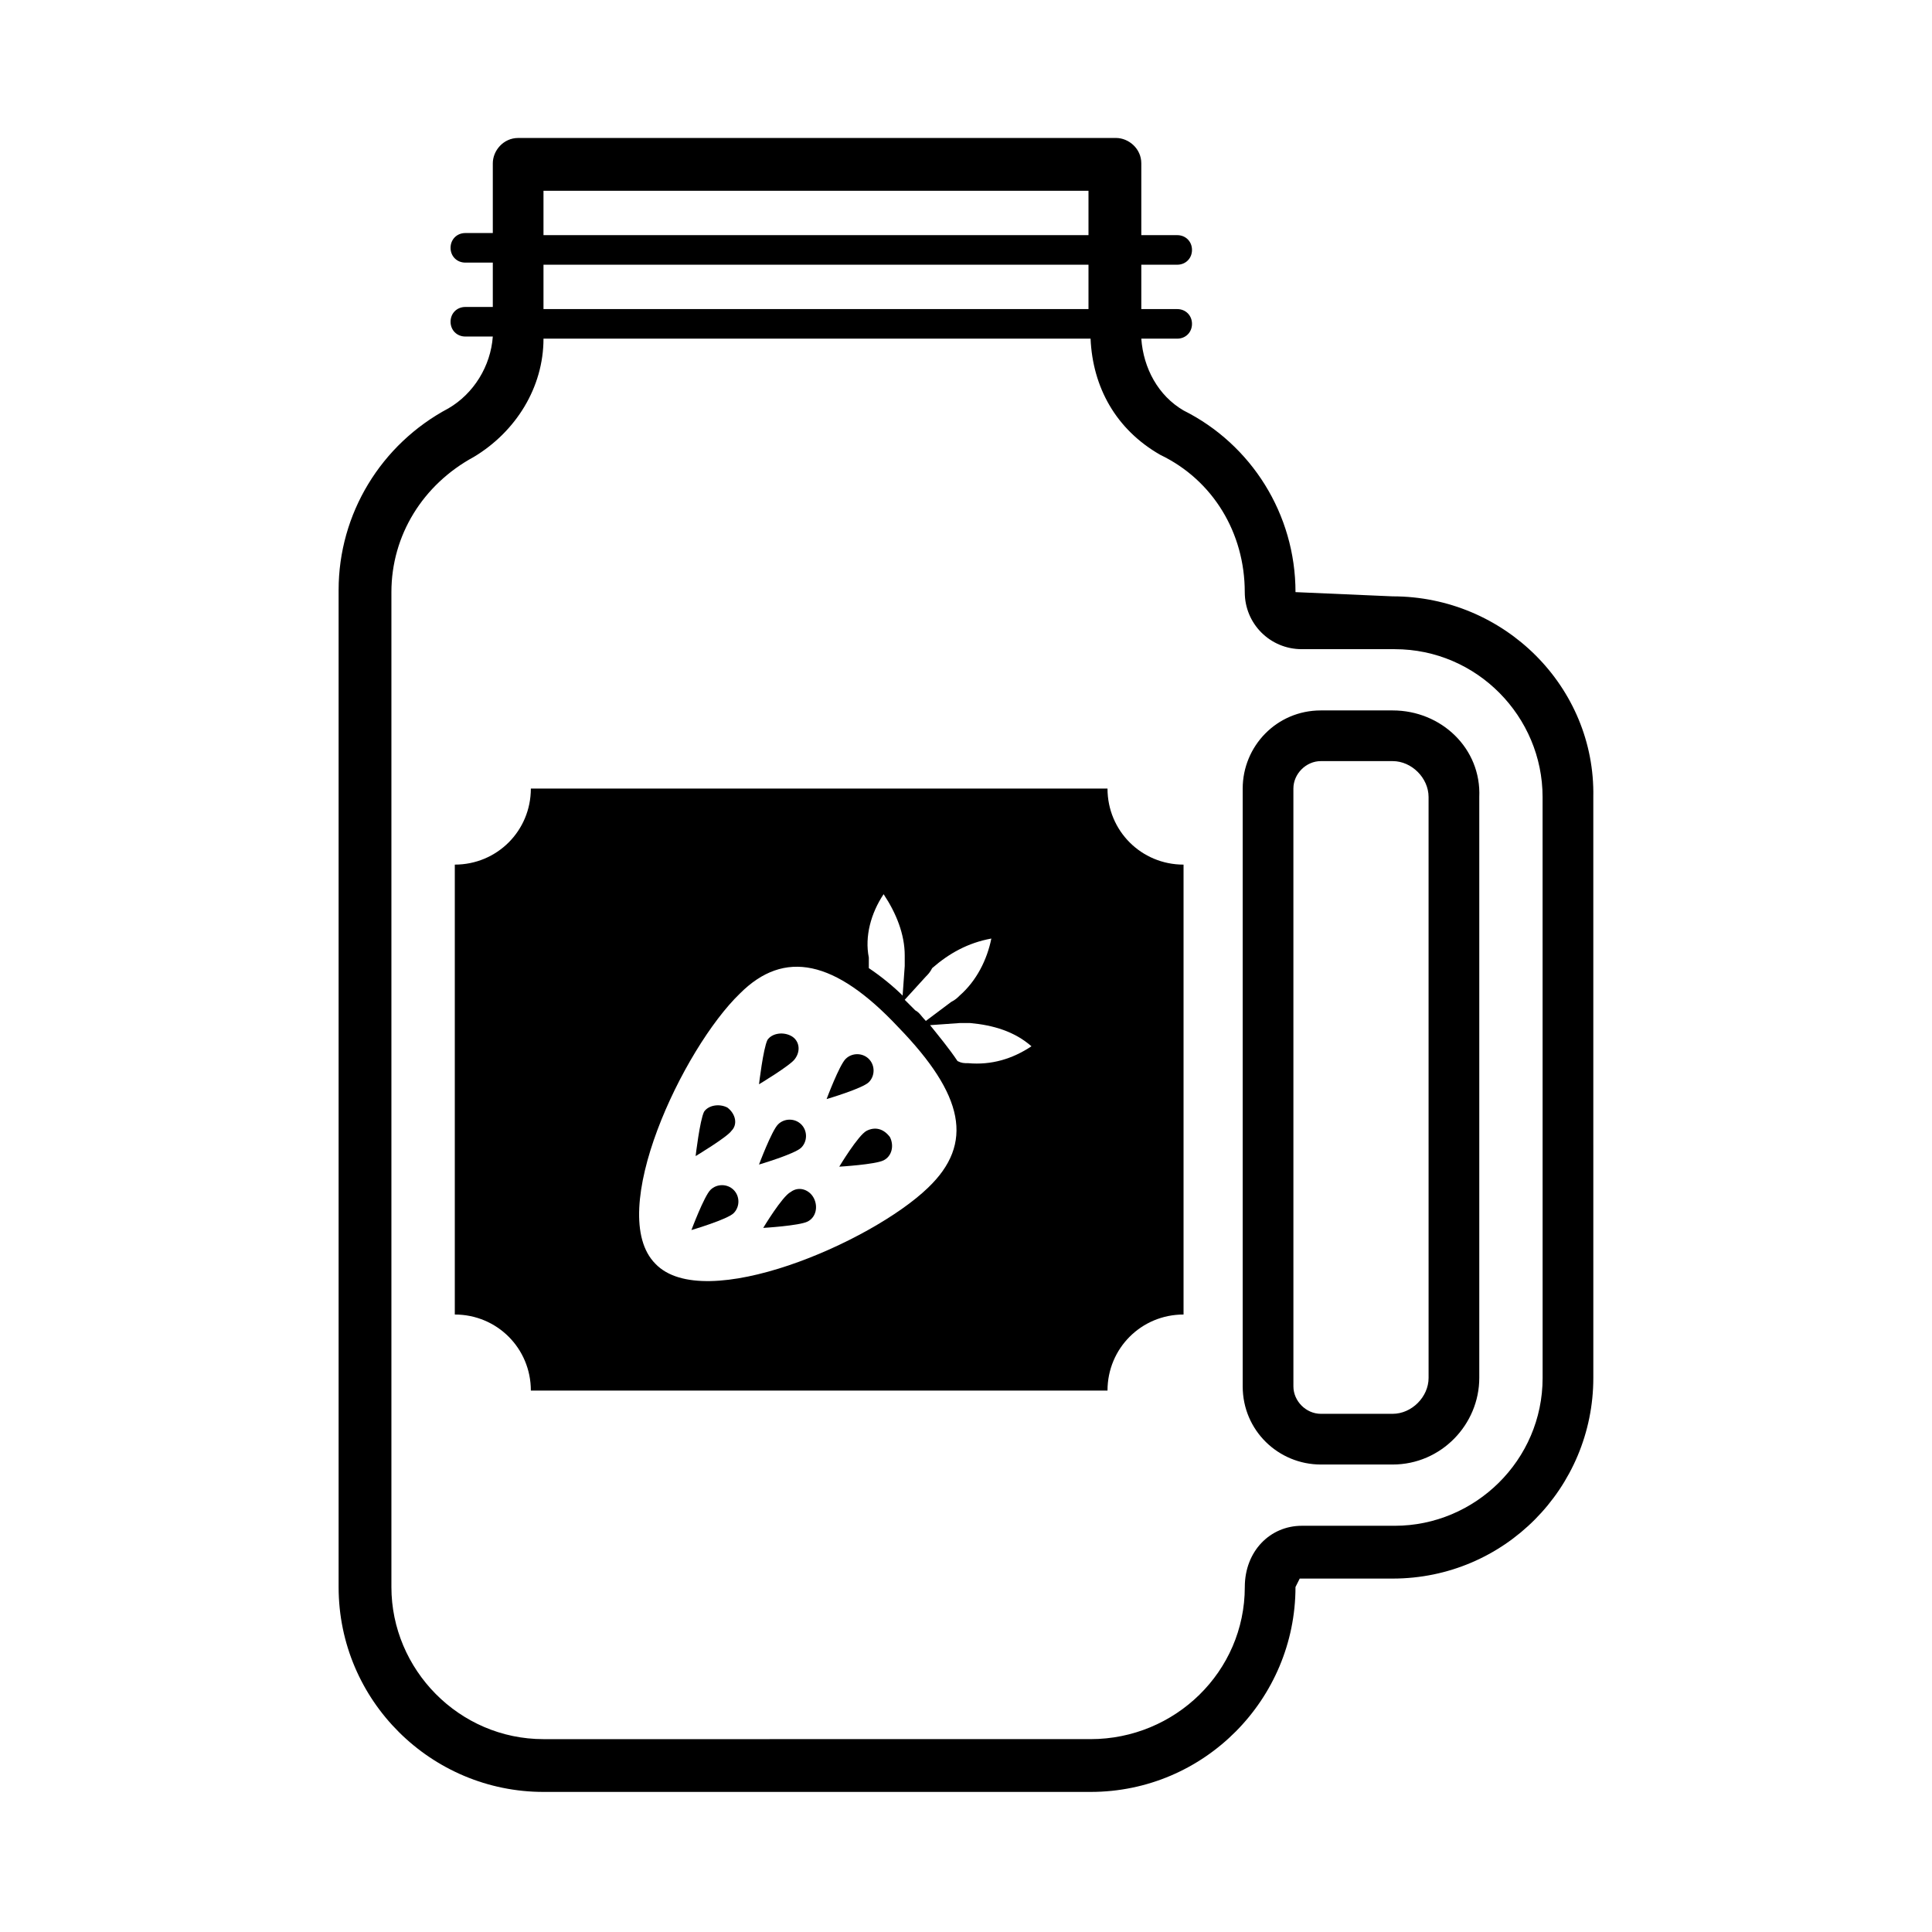 <?xml version="1.0" encoding="UTF-8"?>
<!-- Uploaded to: ICON Repo, www.svgrepo.com, Generator: ICON Repo Mixer Tools -->
<svg fill="#000000" width="800px" height="800px" version="1.1" viewBox="144 144 512 512" xmlns="http://www.w3.org/2000/svg">
 <g>
  <path d="m513.07 332.27h-19.031c-11.754 0-20.711 9.516-20.711 20.711v158.42c0 11.754 9.516 20.711 20.711 20.711h19.031c12.875 0 22.953-10.637 22.953-22.953v-153.94c0.559-12.875-10.078-22.949-22.953-22.949zm9.52 176.89c0 5.039-4.477 9.516-9.516 9.516h-19.031c-3.918 0-7.277-3.359-7.277-7.277l-0.004-158.42c0-3.918 3.359-7.277 7.277-7.277h19.031c5.039 0 9.516 4.477 9.516 9.516z"/>
  <path d="m513.07 302.04-25.75-1.121c0-20.711-11.754-39.184-29.668-48.141-6.719-3.918-10.637-11.195-11.195-19.031h9.516c2.238 0 3.918-1.68 3.918-3.918s-1.68-3.918-3.918-3.918h-9.516v-11.754l9.516-0.004c2.238 0 3.918-1.68 3.918-3.918s-1.68-3.918-3.918-3.918h-9.516v-19.035c0-3.918-3.359-6.719-6.719-6.719l-158.42 0.004c-3.918 0-6.719 3.359-6.719 6.719v18.473h-7.277c-2.238 0-3.918 1.68-3.918 3.918s1.68 3.918 3.918 3.918h7.277v11.754h-7.277c-2.238 0-3.918 1.68-3.918 3.918s1.68 3.918 3.918 3.918h7.277c-0.559 7.836-5.039 15.113-11.754 19.031-17.914 9.516-29.109 27.988-29.109 48.141v264.22c0 30.23 24.629 54.301 54.301 54.301h144.98c30.23 0 54.301-24.629 54.301-54.301l1.121-2.238h24.629c29.668 0 53.18-24.07 53.18-53.18l-0.004-153.94c0.562-29.109-23.508-53.18-53.18-53.18zm-225.04-107.48h144.43v11.754l-144.43 0.004zm0 19.594h144.43v11.754l-144.43 0.004zm264.78 295.01c0 21.832-17.914 39.184-39.184 39.184h-24.629c-8.398 0-15.113 6.719-15.113 16.234 0 22.391-18.473 40.305-40.863 40.305l-144.99 0.004c-22.391 0-40.305-18.473-40.305-40.305v-263.66c0-15.113 8.398-28.551 21.832-35.828 11.195-6.719 18.473-18.473 18.473-31.348h144.98c0.559 12.875 6.719 24.07 18.473 30.789 13.996 6.719 22.391 20.711 22.391 36.387 0 8.398 6.719 15.113 15.113 15.113h24.629c21.832 0 39.184 17.914 39.184 39.184z"/>
  <path d="m353.54 459.89c-2.238 1.121-7.277 9.516-7.277 9.516s9.516-0.559 11.754-1.68c2.238-1.121 2.801-3.918 1.68-6.156-1.117-2.238-3.918-3.359-6.156-1.68z"/>
  <path d="m356.34 441.98c-1.68-1.68-4.477-1.68-6.156 0-1.68 1.68-5.039 10.637-5.039 10.637s9.516-2.801 11.195-4.477c1.68-1.684 1.68-4.484 0-6.16z"/>
  <path d="m353.54 418.47c-2.238-1.121-5.039-0.559-6.156 1.121-1.121 2.238-2.238 11.754-2.238 11.754s8.398-5.039 9.516-6.719c1.68-2.238 1.117-5.039-1.121-6.156z"/>
  <path d="m336.74 437.5c-2.238-1.121-5.039-0.559-6.156 1.121-1.121 2.238-2.238 11.754-2.238 11.754s8.398-5.039 9.516-6.719c1.68-1.676 1.117-4.477-1.121-6.156z"/>
  <path d="m332.27 459.34c-1.68 1.68-5.039 10.637-5.039 10.637s9.516-2.801 11.195-4.477c1.68-1.68 1.68-4.477 0-6.156-1.68-1.684-4.477-1.684-6.156-0.004z"/>
  <path d="m374.25 424.63c-1.68-1.68-4.477-1.68-6.156 0-1.68 1.68-5.039 10.637-5.039 10.637s9.516-2.801 11.195-4.477c1.676-1.68 1.676-4.481 0-6.16z"/>
  <path d="m373.69 443.66c-2.238 1.121-7.277 9.52-7.277 9.52s9.516-0.559 11.754-1.68c2.238-1.121 2.801-3.918 1.68-6.156-1.676-2.242-3.918-2.801-6.156-1.684z"/>
  <path d="m437.5 352.98h-152.82c0 11.195-8.957 20.152-20.152 20.152v119.23c11.195 0 20.152 8.957 20.152 20.152h152.82c0-11.195 8.957-20.152 20.152-20.152v-119.23c-11.195 0-20.152-8.957-20.152-20.152zm-48.141 49.82c0.559-0.559 1.121-1.121 1.68-2.238 4.477-3.918 9.516-6.719 15.676-7.836-1.121 5.598-3.918 11.195-8.398 15.113-0.559 0.559-1.121 1.121-2.238 1.68l-6.719 5.039c-1.121-1.121-1.68-2.238-2.801-2.801-0.559-0.559-1.68-1.68-2.801-2.801zm-11.195-21.832c3.359 5.039 5.598 10.637 5.598 16.234v2.801l-0.559 7.836c-2.238-2.238-5.598-5.039-8.957-7.277v-2.801c-1.121-5.598 0.559-11.754 3.918-16.793zm11.754 77.812c-15.113 14.555-59.336 33.586-72.211 20.152-13.434-13.434 7.277-57.098 22.391-71.652 11.754-11.754 25.191-8.957 41.984 8.957 17.352 17.91 20.152 30.785 7.836 42.543zm10.637-33.027c-1.121 0-1.68 0-2.801-0.559-2.238-3.359-5.039-6.719-7.277-9.516l7.836-0.559h2.801c6.156 0.559 11.754 2.238 16.234 6.156-5.039 3.356-10.637 5.035-16.793 4.477z"/>
 </g>
</svg>